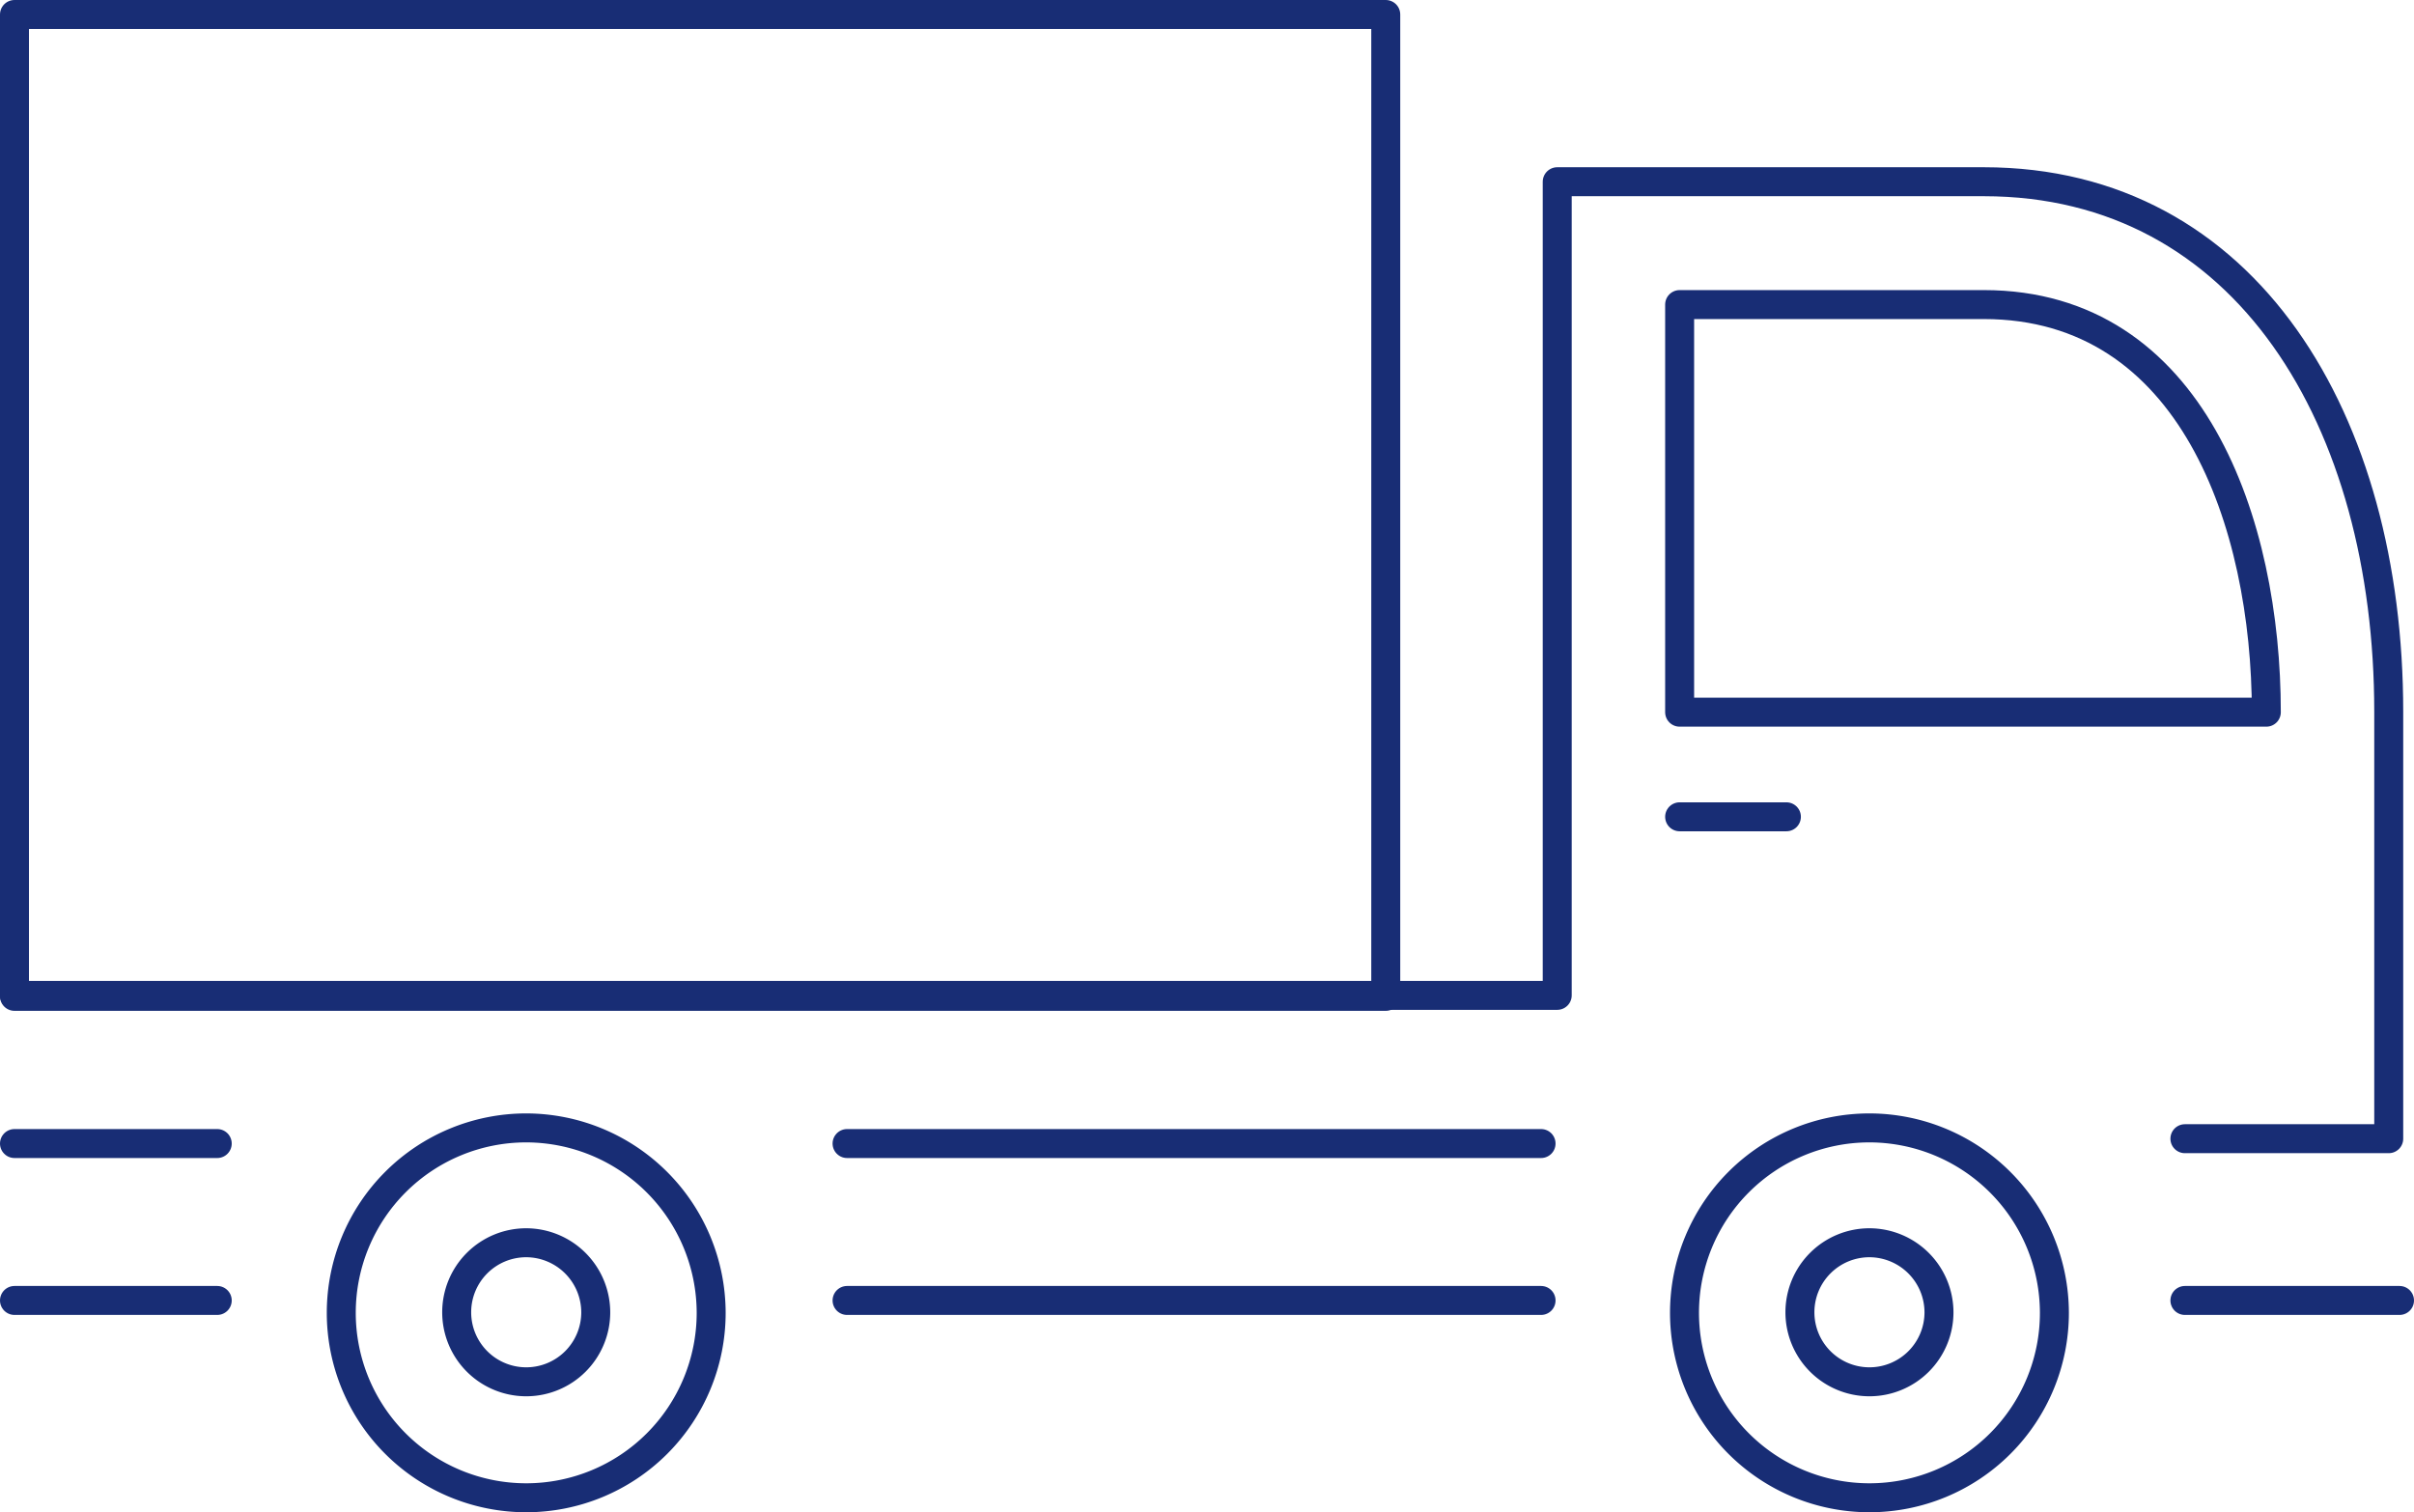 <svg xmlns="http://www.w3.org/2000/svg" width="124.989" height="78.307"><g data-name="グループ 1941"><g fill="none" stroke="#182d75" stroke-linecap="round" stroke-linejoin="round" stroke-width="1.5" data-name="グループ 1904"><path d="M.75.75h71v50.842h-71z" data-name="長方形 3435"/><path d="M43.858 67.339h35.933" data-name="線 241"/><path d="M43.858 59.214h35.933" data-name="線 242"/><path d="M.75 59.214h10.498" data-name="線 243"/><path d="M.75 67.339h10.498" data-name="線 244"/><path d="M113.127 67.339h11.112" data-name="線 245"/><g data-name="グループ 1902"><path d="M96.794 58.404a9.576 9.576 0 1 0 9.576 9.576 9.592 9.592 0 0 0-9.576-9.576Z" data-name="パス 3704"/><path d="M27.246 58.404a9.576 9.576 0 1 0 9.576 9.576 9.592 9.592 0 0 0-9.576-9.576Z" data-name="パス 3705"/></g><g data-name="グループ 1903"><path d="M96.794 64.351a3.6 3.6 0 1 0 3.6 3.6 3.61 3.61 0 0 0-3.6-3.6Z" data-name="パス 3706"/><path d="M27.246 64.351a3.6 3.6 0 1 0 3.6 3.6 3.61 3.61 0 0 0-3.6-3.6Z" data-name="パス 3707"/></g><path d="M113.127 58.963h10.554V36.855c0-15.021-7.343-27.445-20.968-27.445H80.628v42.131H.75" data-name="パス 3708"/><path d="M117.343 36.878c0-9.744-3.825-21.107-14.63-21.107H86.966v21.107Z" data-name="パス 3709"/><path d="M86.966 42.295h5.528" data-name="線 246"/></g></g></svg>